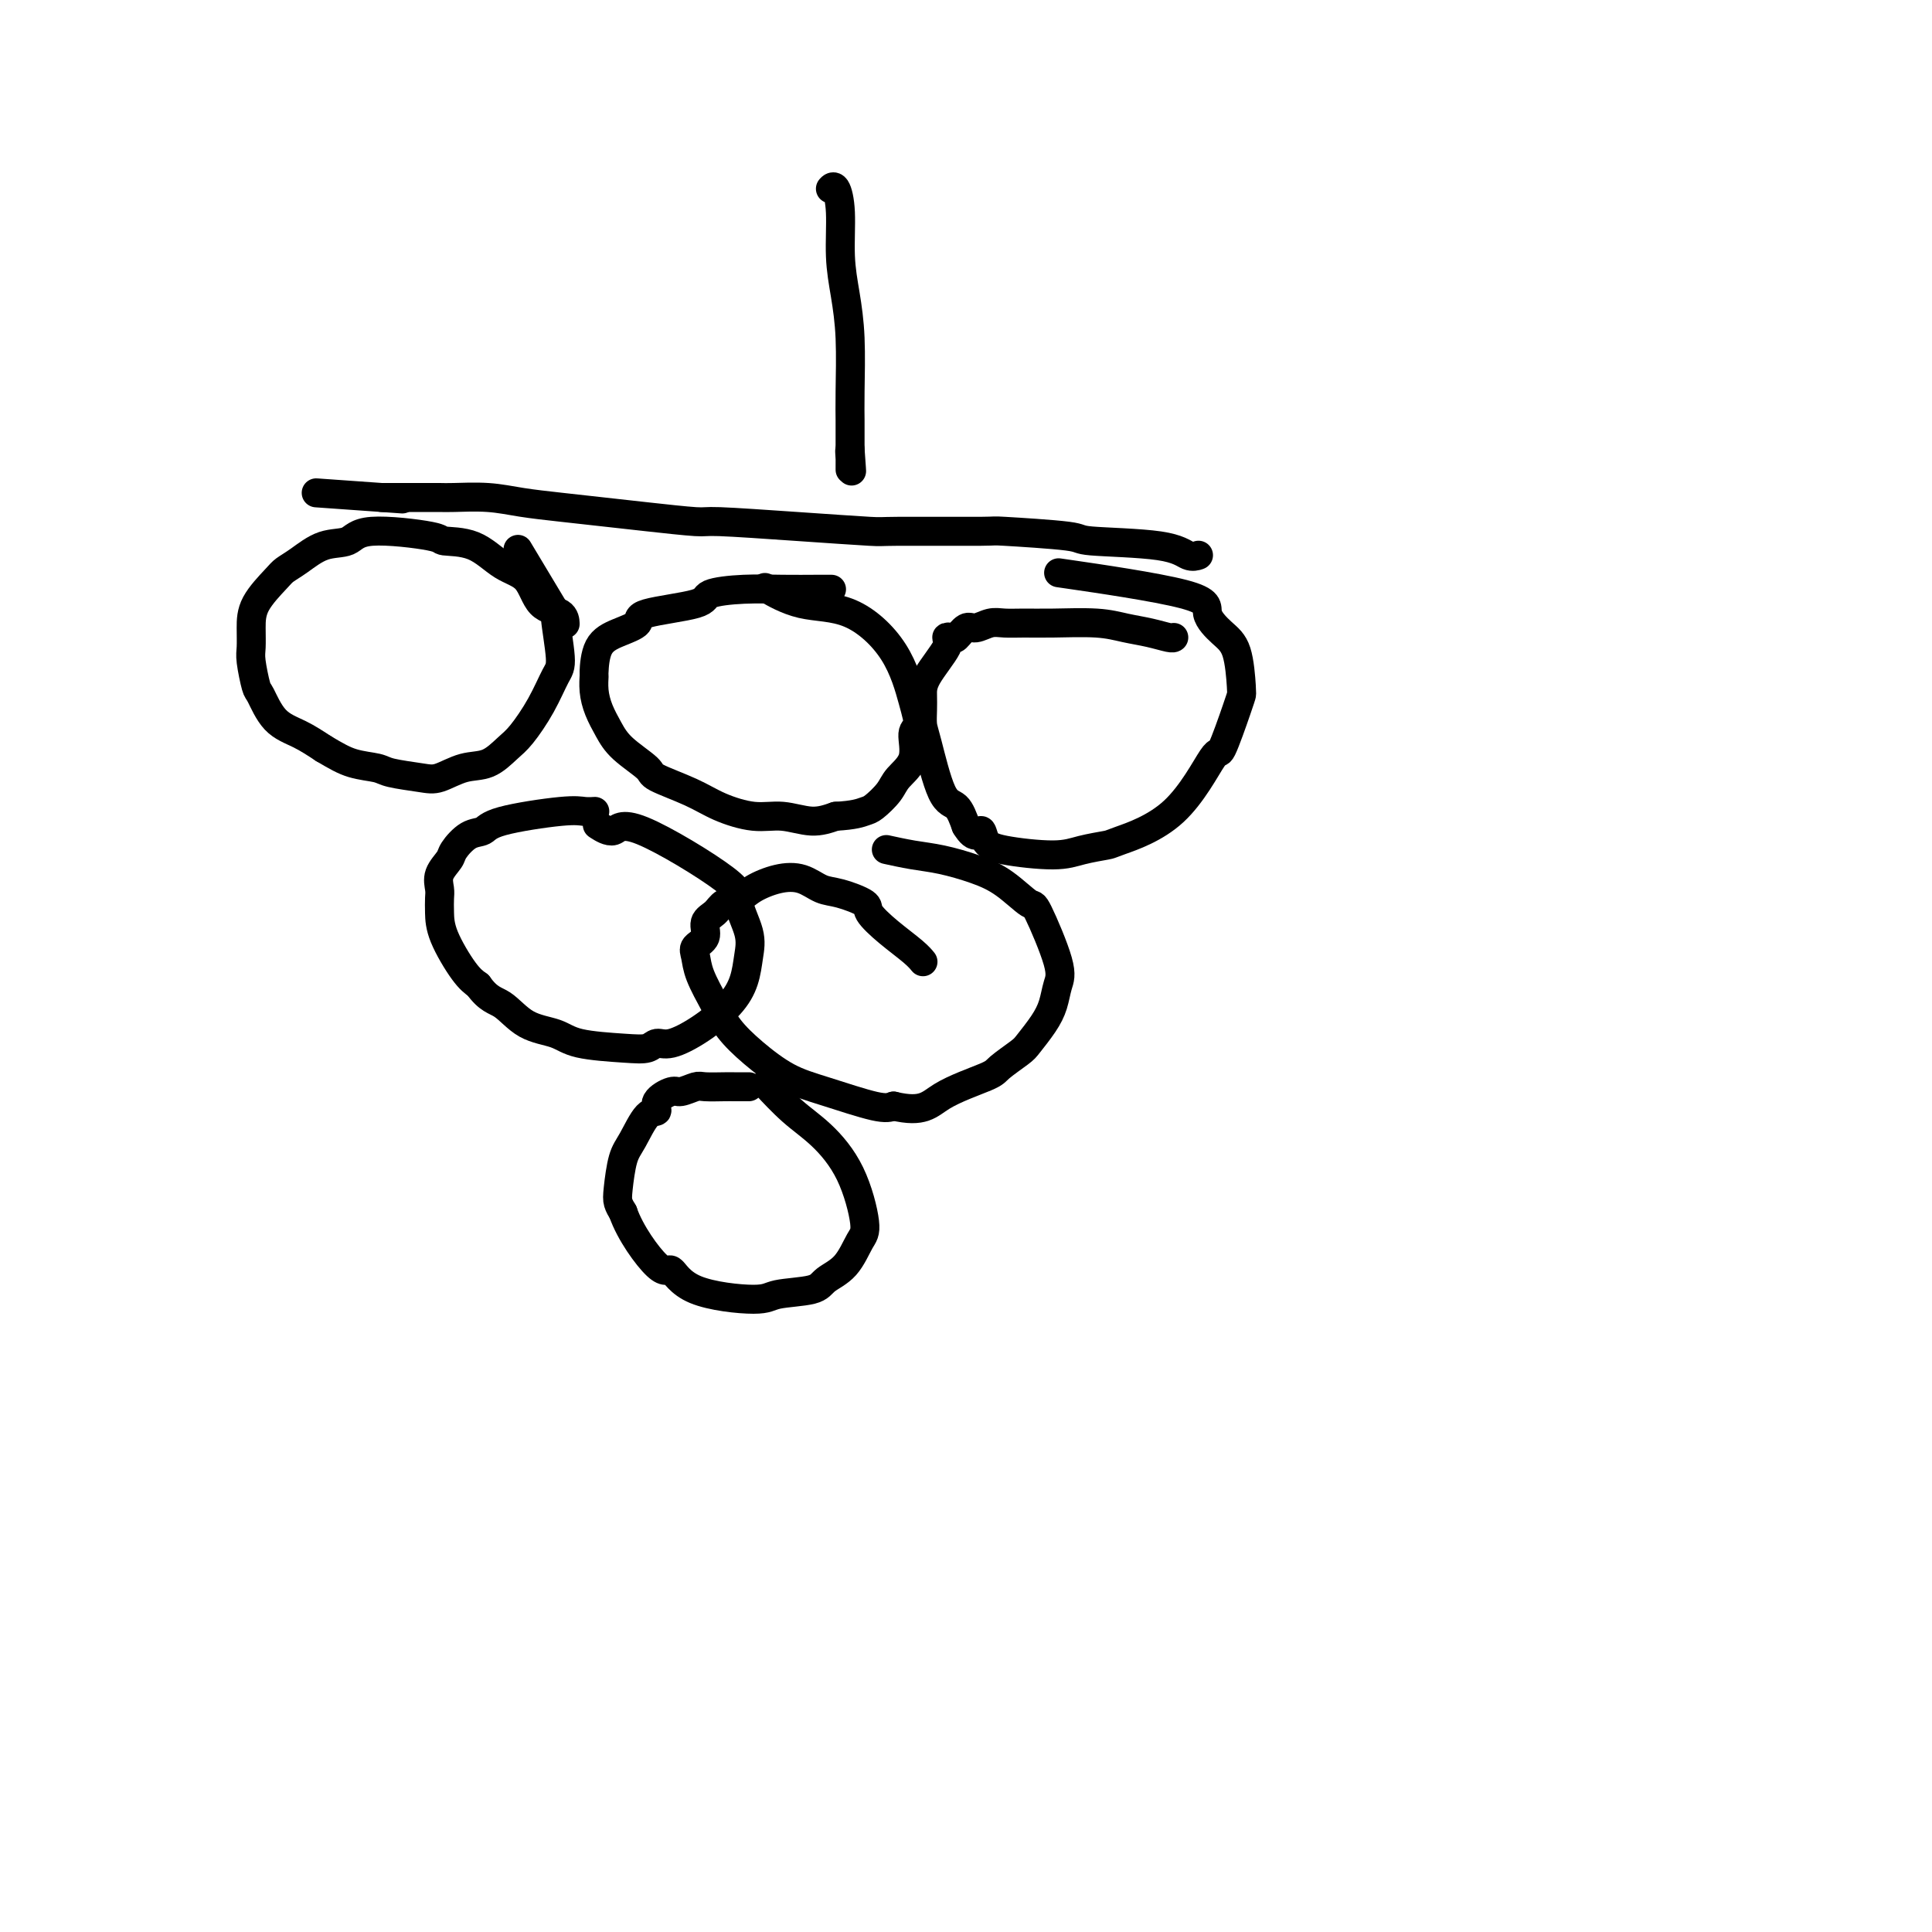 <svg viewBox='0 0 400 400' version='1.1' xmlns='http://www.w3.org/2000/svg' xmlns:xlink='http://www.w3.org/1999/xlink'><g fill='none' stroke='#000000' stroke-width='6' stroke-linecap='round' stroke-linejoin='round'><path d='M172,39c-0.000,0.000 -0.000,0.000 0,0c0.000,-0.000 0.000,-0.000 0,0c-0.000,0.000 -0.000,0.000 0,0c0.000,-0.000 0.000,-0.000 0,0c-0.000,0.000 -0.000,0.000 0,0c0.000,-0.000 0.000,-0.000 0,0c-0.000,0.000 -0.000,0.000 0,0c0.000,-0.000 0.000,-0.000 0,0c-0.000,0.000 -0.000,0.000 0,0c0.000,-0.000 0.000,-0.000 0,0c-0.000,0.000 -0.001,0.001 0,0c0.001,-0.001 0.003,-0.003 0,0c-0.003,0.003 -0.011,0.012 0,0c0.011,-0.012 0.041,-0.046 0,0c-0.041,0.046 -0.152,0.172 0,0c0.152,-0.172 0.566,-0.642 1,0c0.434,0.642 0.887,2.396 1,5c0.113,2.604 -0.113,6.057 0,9c0.113,2.943 0.566,5.377 1,8c0.434,2.623 0.848,5.436 1,9c0.152,3.564 0.041,7.879 0,11c-0.041,3.121 -0.011,5.046 0,6c0.011,0.954 0.003,0.935 0,2c-0.003,1.065 -0.001,3.214 0,4c0.001,0.786 0.000,0.211 0,0c-0.000,-0.211 -0.000,-0.056 0,0c0.000,0.056 0.000,0.015 0,0c-0.000,-0.015 -0.000,-0.004 0,0c0.000,0.004 0.000,0.002 0,0'/><path d='M176,93c0.619,8.511 0.166,2.789 0,1c-0.166,-1.789 -0.044,0.356 0,1c0.044,0.644 0.012,-0.211 0,0c-0.012,0.211 -0.003,1.489 0,2c0.003,0.511 0.002,0.256 0,0'/><path d='M248,115c0.001,-0.000 0.002,-0.001 0,0c-0.002,0.001 -0.006,0.002 0,0c0.006,-0.002 0.021,-0.007 0,0c-0.021,0.007 -0.077,0.027 0,0c0.077,-0.027 0.289,-0.101 0,0c-0.289,0.101 -1.078,0.377 -2,0c-0.922,-0.377 -1.975,-1.407 -6,-2c-4.025,-0.593 -11.020,-0.747 -14,-1c-2.980,-0.253 -1.944,-0.603 -5,-1c-3.056,-0.397 -10.205,-0.841 -13,-1c-2.795,-0.159 -1.236,-0.032 -5,0c-3.764,0.032 -12.850,-0.029 -17,0c-4.150,0.029 -3.363,0.148 -6,0c-2.637,-0.148 -8.697,-0.565 -15,-1c-6.303,-0.435 -12.847,-0.890 -16,-1c-3.153,-0.110 -2.915,0.126 -5,0c-2.085,-0.126 -6.494,-0.612 -10,-1c-3.506,-0.388 -6.109,-0.678 -9,-1c-2.891,-0.322 -6.071,-0.675 -9,-1c-2.929,-0.325 -5.605,-0.623 -8,-1c-2.395,-0.377 -4.507,-0.833 -7,-1c-2.493,-0.167 -5.368,-0.045 -7,0c-1.632,0.045 -2.021,0.012 -3,0c-0.979,-0.012 -2.550,-0.003 -4,0c-1.450,0.003 -2.781,0.001 -4,0c-1.219,-0.001 -2.327,-0.000 -3,0c-0.673,0.000 -0.912,0.000 -1,0c-0.088,-0.000 -0.025,-0.000 0,0c0.025,0.000 0.013,0.000 0,0'/><path d='M79,103c-26.289,-1.867 -7.511,-0.533 0,0c7.511,0.533 3.756,0.267 0,0'/><path d='M117,129c-0.000,-0.000 -0.000,-0.001 0,0c0.000,0.001 0.000,0.002 0,0c-0.000,-0.002 -0.000,-0.007 0,0c0.000,0.007 0.001,0.027 0,0c-0.001,-0.027 -0.004,-0.101 0,0c0.004,0.101 0.015,0.377 0,0c-0.015,-0.377 -0.055,-1.408 -1,-2c-0.945,-0.592 -2.794,-0.747 -4,-2c-1.206,-1.253 -1.770,-3.606 -3,-5c-1.230,-1.394 -3.127,-1.829 -5,-3c-1.873,-1.171 -3.721,-3.077 -6,-4c-2.279,-0.923 -4.989,-0.863 -6,-1c-1.011,-0.137 -0.322,-0.472 -3,-1c-2.678,-0.528 -8.724,-1.249 -12,-1c-3.276,0.249 -3.782,1.468 -5,2c-1.218,0.532 -3.150,0.378 -5,1c-1.850,0.622 -3.620,2.021 -5,3c-1.380,0.979 -2.369,1.540 -3,2c-0.631,0.460 -0.902,0.820 -2,2c-1.098,1.180 -3.023,3.182 -4,5c-0.977,1.818 -1.006,3.453 -1,5c0.006,1.547 0.047,3.005 0,4c-0.047,0.995 -0.184,1.526 0,3c0.184,1.474 0.687,3.892 1,5c0.313,1.108 0.434,0.905 1,2c0.566,1.095 1.575,3.487 3,5c1.425,1.513 3.264,2.147 5,3c1.736,0.853 3.368,1.927 5,3'/><path d='M67,155c2.629,1.560 4.200,2.458 6,3c1.800,0.542 3.828,0.726 5,1c1.172,0.274 1.489,0.636 3,1c1.511,0.364 4.218,0.729 6,1c1.782,0.271 2.639,0.448 4,0c1.361,-0.448 3.224,-1.520 5,-2c1.776,-0.480 3.463,-0.366 5,-1c1.537,-0.634 2.925,-2.016 4,-3c1.075,-0.984 1.839,-1.572 3,-3c1.161,-1.428 2.720,-3.697 4,-6c1.280,-2.303 2.282,-4.640 3,-6c0.718,-1.360 1.151,-1.743 1,-4c-0.151,-2.257 -0.886,-6.389 -1,-8c-0.114,-1.611 0.392,-0.703 -1,-3c-1.392,-2.297 -4.684,-7.799 -6,-10c-1.316,-2.201 -0.658,-1.100 0,0'/><path d='M172,122c0.013,0.000 0.025,0.000 0,0c-0.025,-0.000 -0.089,-0.001 0,0c0.089,0.001 0.331,0.002 0,0c-0.331,-0.002 -1.235,-0.009 -3,0c-1.765,0.009 -4.390,0.033 -7,0c-2.610,-0.033 -5.204,-0.122 -8,0c-2.796,0.122 -5.794,0.455 -7,1c-1.206,0.545 -0.621,1.301 -3,2c-2.379,0.699 -7.723,1.340 -10,2c-2.277,0.660 -1.485,1.337 -2,2c-0.515,0.663 -2.335,1.310 -4,2c-1.665,0.690 -3.176,1.422 -4,3c-0.824,1.578 -0.961,4.000 -1,5c-0.039,1.000 0.020,0.577 0,1c-0.020,0.423 -0.120,1.693 0,3c0.120,1.307 0.461,2.653 1,4c0.539,1.347 1.277,2.695 2,4c0.723,1.305 1.433,2.565 3,4c1.567,1.435 3.993,3.044 5,4c1.007,0.956 0.595,1.260 2,2c1.405,0.740 4.626,1.915 7,3c2.374,1.085 3.901,2.078 6,3c2.099,0.922 4.769,1.773 7,2c2.231,0.227 4.024,-0.170 6,0c1.976,0.170 4.136,0.906 6,1c1.864,0.094 3.432,-0.453 5,-1'/><path d='M173,169c3.911,-0.205 5.189,-0.717 6,-1c0.811,-0.283 1.155,-0.339 2,-1c0.845,-0.661 2.192,-1.929 3,-3c0.808,-1.071 1.076,-1.944 2,-3c0.924,-1.056 2.502,-2.295 3,-4c0.498,-1.705 -0.085,-3.876 0,-5c0.085,-1.124 0.837,-1.202 1,-2c0.163,-0.798 -0.262,-2.316 -1,-5c-0.738,-2.684 -1.789,-6.534 -4,-10c-2.211,-3.466 -5.582,-6.548 -9,-8c-3.418,-1.452 -6.882,-1.276 -10,-2c-3.118,-0.724 -5.891,-2.350 -7,-3c-1.109,-0.650 -0.555,-0.325 0,0'/><path d='M243,132c0.000,-0.000 0.000,-0.000 0,0c-0.000,0.000 -0.001,0.001 0,0c0.001,-0.001 0.003,-0.003 0,0c-0.003,0.003 -0.012,0.012 0,0c0.012,-0.012 0.045,-0.046 0,0c-0.045,0.046 -0.167,0.170 -1,0c-0.833,-0.170 -2.379,-0.634 -4,-1c-1.621,-0.366 -3.319,-0.634 -5,-1c-1.681,-0.366 -3.345,-0.831 -6,-1c-2.655,-0.169 -6.301,-0.041 -9,0c-2.699,0.041 -4.452,-0.005 -6,0c-1.548,0.005 -2.891,0.061 -4,0c-1.109,-0.061 -1.984,-0.241 -3,0c-1.016,0.241 -2.172,0.901 -3,1c-0.828,0.099 -1.328,-0.363 -2,0c-0.672,0.363 -1.515,1.553 -2,2c-0.485,0.447 -0.613,0.153 -1,0c-0.387,-0.153 -1.032,-0.166 -1,0c0.032,0.166 0.740,0.509 0,2c-0.740,1.491 -2.929,4.128 -4,6c-1.071,1.872 -1.024,2.978 -1,4c0.024,1.022 0.027,1.959 0,3c-0.027,1.041 -0.082,2.185 0,3c0.082,0.815 0.300,1.301 1,4c0.700,2.699 1.881,7.611 3,10c1.119,2.389 2.177,2.254 3,3c0.823,0.746 1.412,2.373 2,4'/><path d='M200,171c2.038,3.381 2.633,1.334 3,1c0.367,-0.334 0.505,1.045 1,2c0.495,0.955 1.347,1.485 4,2c2.653,0.515 7.109,1.016 10,1c2.891,-0.016 4.218,-0.550 6,-1c1.782,-0.450 4.020,-0.817 5,-1c0.980,-0.183 0.704,-0.181 3,-1c2.296,-0.819 7.165,-2.457 11,-6c3.835,-3.543 6.636,-8.989 8,-11c1.364,-2.011 1.292,-0.586 2,-2c0.708,-1.414 2.196,-5.665 3,-8c0.804,-2.335 0.925,-2.753 1,-3c0.075,-0.247 0.105,-0.322 0,-2c-0.105,-1.678 -0.344,-4.958 -1,-7c-0.656,-2.042 -1.728,-2.845 -3,-4c-1.272,-1.155 -2.743,-2.660 -3,-4c-0.257,-1.340 0.700,-2.515 -5,-4c-5.700,-1.485 -18.057,-3.282 -23,-4c-4.943,-0.718 -2.471,-0.359 0,0'/><path d='M123,168c-0.000,0.000 -0.000,0.000 0,0c0.000,-0.000 0.000,-0.000 0,0c-0.000,0.000 -0.000,0.000 0,0c0.000,-0.000 0.000,-0.000 0,0c-0.000,0.000 -0.000,0.000 0,0c0.000,-0.000 0.000,-0.000 0,0c-0.000,0.000 -0.000,0.000 0,0c0.000,-0.000 0.000,-0.000 0,0c-0.000,0.000 -0.000,0.000 0,0c0.000,-0.000 0.002,-0.000 0,0c-0.002,0.000 -0.006,0.000 0,0c0.006,-0.000 0.022,-0.002 0,0c-0.022,0.002 -0.082,0.006 0,0c0.082,-0.006 0.308,-0.023 0,0c-0.308,0.023 -1.149,0.084 -2,0c-0.851,-0.084 -1.713,-0.314 -5,0c-3.287,0.314 -8.998,1.171 -12,2c-3.002,0.829 -3.295,1.628 -4,2c-0.705,0.372 -1.821,0.316 -3,1c-1.179,0.684 -2.421,2.108 -3,3c-0.579,0.892 -0.495,1.252 -1,2c-0.505,0.748 -1.599,1.883 -2,3c-0.401,1.117 -0.109,2.214 0,3c0.109,0.786 0.035,1.260 0,2c-0.035,0.740 -0.030,1.745 0,3c0.030,1.255 0.085,2.761 1,5c0.915,2.239 2.690,5.211 4,7c1.310,1.789 2.155,2.394 3,3'/><path d='M99,204c2.151,3.009 3.530,3.030 5,4c1.470,0.970 3.031,2.888 5,4c1.969,1.112 4.348,1.418 6,2c1.652,0.582 2.579,1.440 5,2c2.421,0.560 6.337,0.822 9,1c2.663,0.178 4.075,0.271 5,0c0.925,-0.271 1.365,-0.907 2,-1c0.635,-0.093 1.466,0.356 3,0c1.534,-0.356 3.772,-1.517 6,-3c2.228,-1.483 4.445,-3.290 6,-5c1.555,-1.710 2.449,-3.325 3,-5c0.551,-1.675 0.758,-3.411 1,-5c0.242,-1.589 0.519,-3.030 0,-5c-0.519,-1.970 -1.835,-4.469 -2,-6c-0.165,-1.531 0.820,-2.095 -3,-5c-3.820,-2.905 -12.447,-8.150 -17,-10c-4.553,-1.850 -5.034,-0.306 -6,0c-0.966,0.306 -2.419,-0.627 -3,-1c-0.581,-0.373 -0.291,-0.187 0,0'/><path d='M191,199c-0.000,-0.000 -0.000,-0.000 0,0c0.000,0.000 0.001,0.001 0,0c-0.001,-0.001 -0.004,-0.005 0,0c0.004,0.005 0.014,0.018 0,0c-0.014,-0.018 -0.054,-0.067 0,0c0.054,0.067 0.201,0.251 0,0c-0.201,-0.251 -0.749,-0.936 -2,-2c-1.251,-1.064 -3.205,-2.508 -5,-4c-1.795,-1.492 -3.431,-3.034 -4,-4c-0.569,-0.966 -0.072,-1.357 -1,-2c-0.928,-0.643 -3.281,-1.540 -5,-2c-1.719,-0.460 -2.805,-0.484 -4,-1c-1.195,-0.516 -2.498,-1.523 -4,-2c-1.502,-0.477 -3.203,-0.423 -5,0c-1.797,0.423 -3.691,1.214 -5,2c-1.309,0.786 -2.033,1.565 -3,2c-0.967,0.435 -2.175,0.525 -3,1c-0.825,0.475 -1.265,1.333 -2,2c-0.735,0.667 -1.765,1.141 -2,2c-0.235,0.859 0.324,2.101 0,3c-0.324,0.899 -1.533,1.453 -2,2c-0.467,0.547 -0.193,1.085 0,2c0.193,0.915 0.303,2.205 1,4c0.697,1.795 1.980,4.093 3,6c1.020,1.907 1.778,3.422 3,5c1.222,1.578 2.907,3.218 5,5c2.093,1.782 4.592,3.704 7,5c2.408,1.296 4.725,1.964 8,3c3.275,1.036 7.507,2.439 10,3c2.493,0.561 3.246,0.281 4,0'/><path d='M185,229c6.238,1.471 7.333,-0.353 10,-2c2.667,-1.647 6.906,-3.119 9,-4c2.094,-0.881 2.042,-1.172 3,-2c0.958,-0.828 2.925,-2.192 4,-3c1.075,-0.808 1.259,-1.059 2,-2c0.741,-0.941 2.041,-2.572 3,-4c0.959,-1.428 1.578,-2.652 2,-4c0.422,-1.348 0.649,-2.819 1,-4c0.351,-1.181 0.827,-2.074 0,-5c-0.827,-2.926 -2.958,-7.887 -4,-10c-1.042,-2.113 -0.997,-1.378 -2,-2c-1.003,-0.622 -3.054,-2.601 -5,-4c-1.946,-1.399 -3.787,-2.217 -6,-3c-2.213,-0.783 -4.799,-1.529 -7,-2c-2.201,-0.471 -4.016,-0.665 -6,-1c-1.984,-0.335 -4.138,-0.810 -5,-1c-0.862,-0.190 -0.431,-0.095 0,0'/><path d='M155,225c0.000,0.000 0.000,0.000 0,0c-0.000,-0.000 -0.000,-0.000 0,0c0.000,0.000 0.000,0.000 0,0c-0.000,-0.000 -0.000,-0.000 0,0c0.000,0.000 0.000,0.000 0,0c-0.000,-0.000 -0.000,-0.000 0,0c0.000,0.000 0.001,0.000 0,0c-0.001,-0.000 -0.002,-0.000 0,0c0.002,0.000 0.008,0.000 0,0c-0.008,-0.000 -0.030,-0.000 0,0c0.030,0.000 0.114,0.000 0,0c-0.114,-0.000 -0.424,-0.001 -1,0c-0.576,0.001 -1.418,0.004 -2,0c-0.582,-0.004 -0.903,-0.017 -2,0c-1.097,0.017 -2.971,0.063 -4,0c-1.029,-0.063 -1.213,-0.233 -2,0c-0.787,0.233 -2.177,0.871 -3,1c-0.823,0.129 -1.077,-0.250 -2,0c-0.923,0.250 -2.513,1.131 -3,2c-0.487,0.869 0.129,1.727 0,2c-0.129,0.273 -1.002,-0.040 -2,1c-0.998,1.040 -2.121,3.433 -3,5c-0.879,1.567 -1.514,2.307 -2,4c-0.486,1.693 -0.823,4.341 -1,6c-0.177,1.659 -0.193,2.331 0,3c0.193,0.669 0.597,1.334 1,2'/><path d='M129,251c1.436,4.188 5.027,9.157 7,11c1.973,1.843 2.329,0.558 3,1c0.671,0.442 1.659,2.610 5,4c3.341,1.390 9.037,2.002 12,2c2.963,-0.002 3.192,-0.616 5,-1c1.808,-0.384 5.194,-0.537 7,-1c1.806,-0.463 2.033,-1.237 3,-2c0.967,-0.763 2.676,-1.516 4,-3c1.324,-1.484 2.264,-3.700 3,-5c0.736,-1.300 1.268,-1.684 1,-4c-0.268,-2.316 -1.337,-6.565 -3,-10c-1.663,-3.435 -3.920,-6.055 -6,-8c-2.080,-1.945 -3.983,-3.216 -6,-5c-2.017,-1.784 -4.148,-4.081 -5,-5c-0.852,-0.919 -0.426,-0.459 0,0'/></g>
</svg>